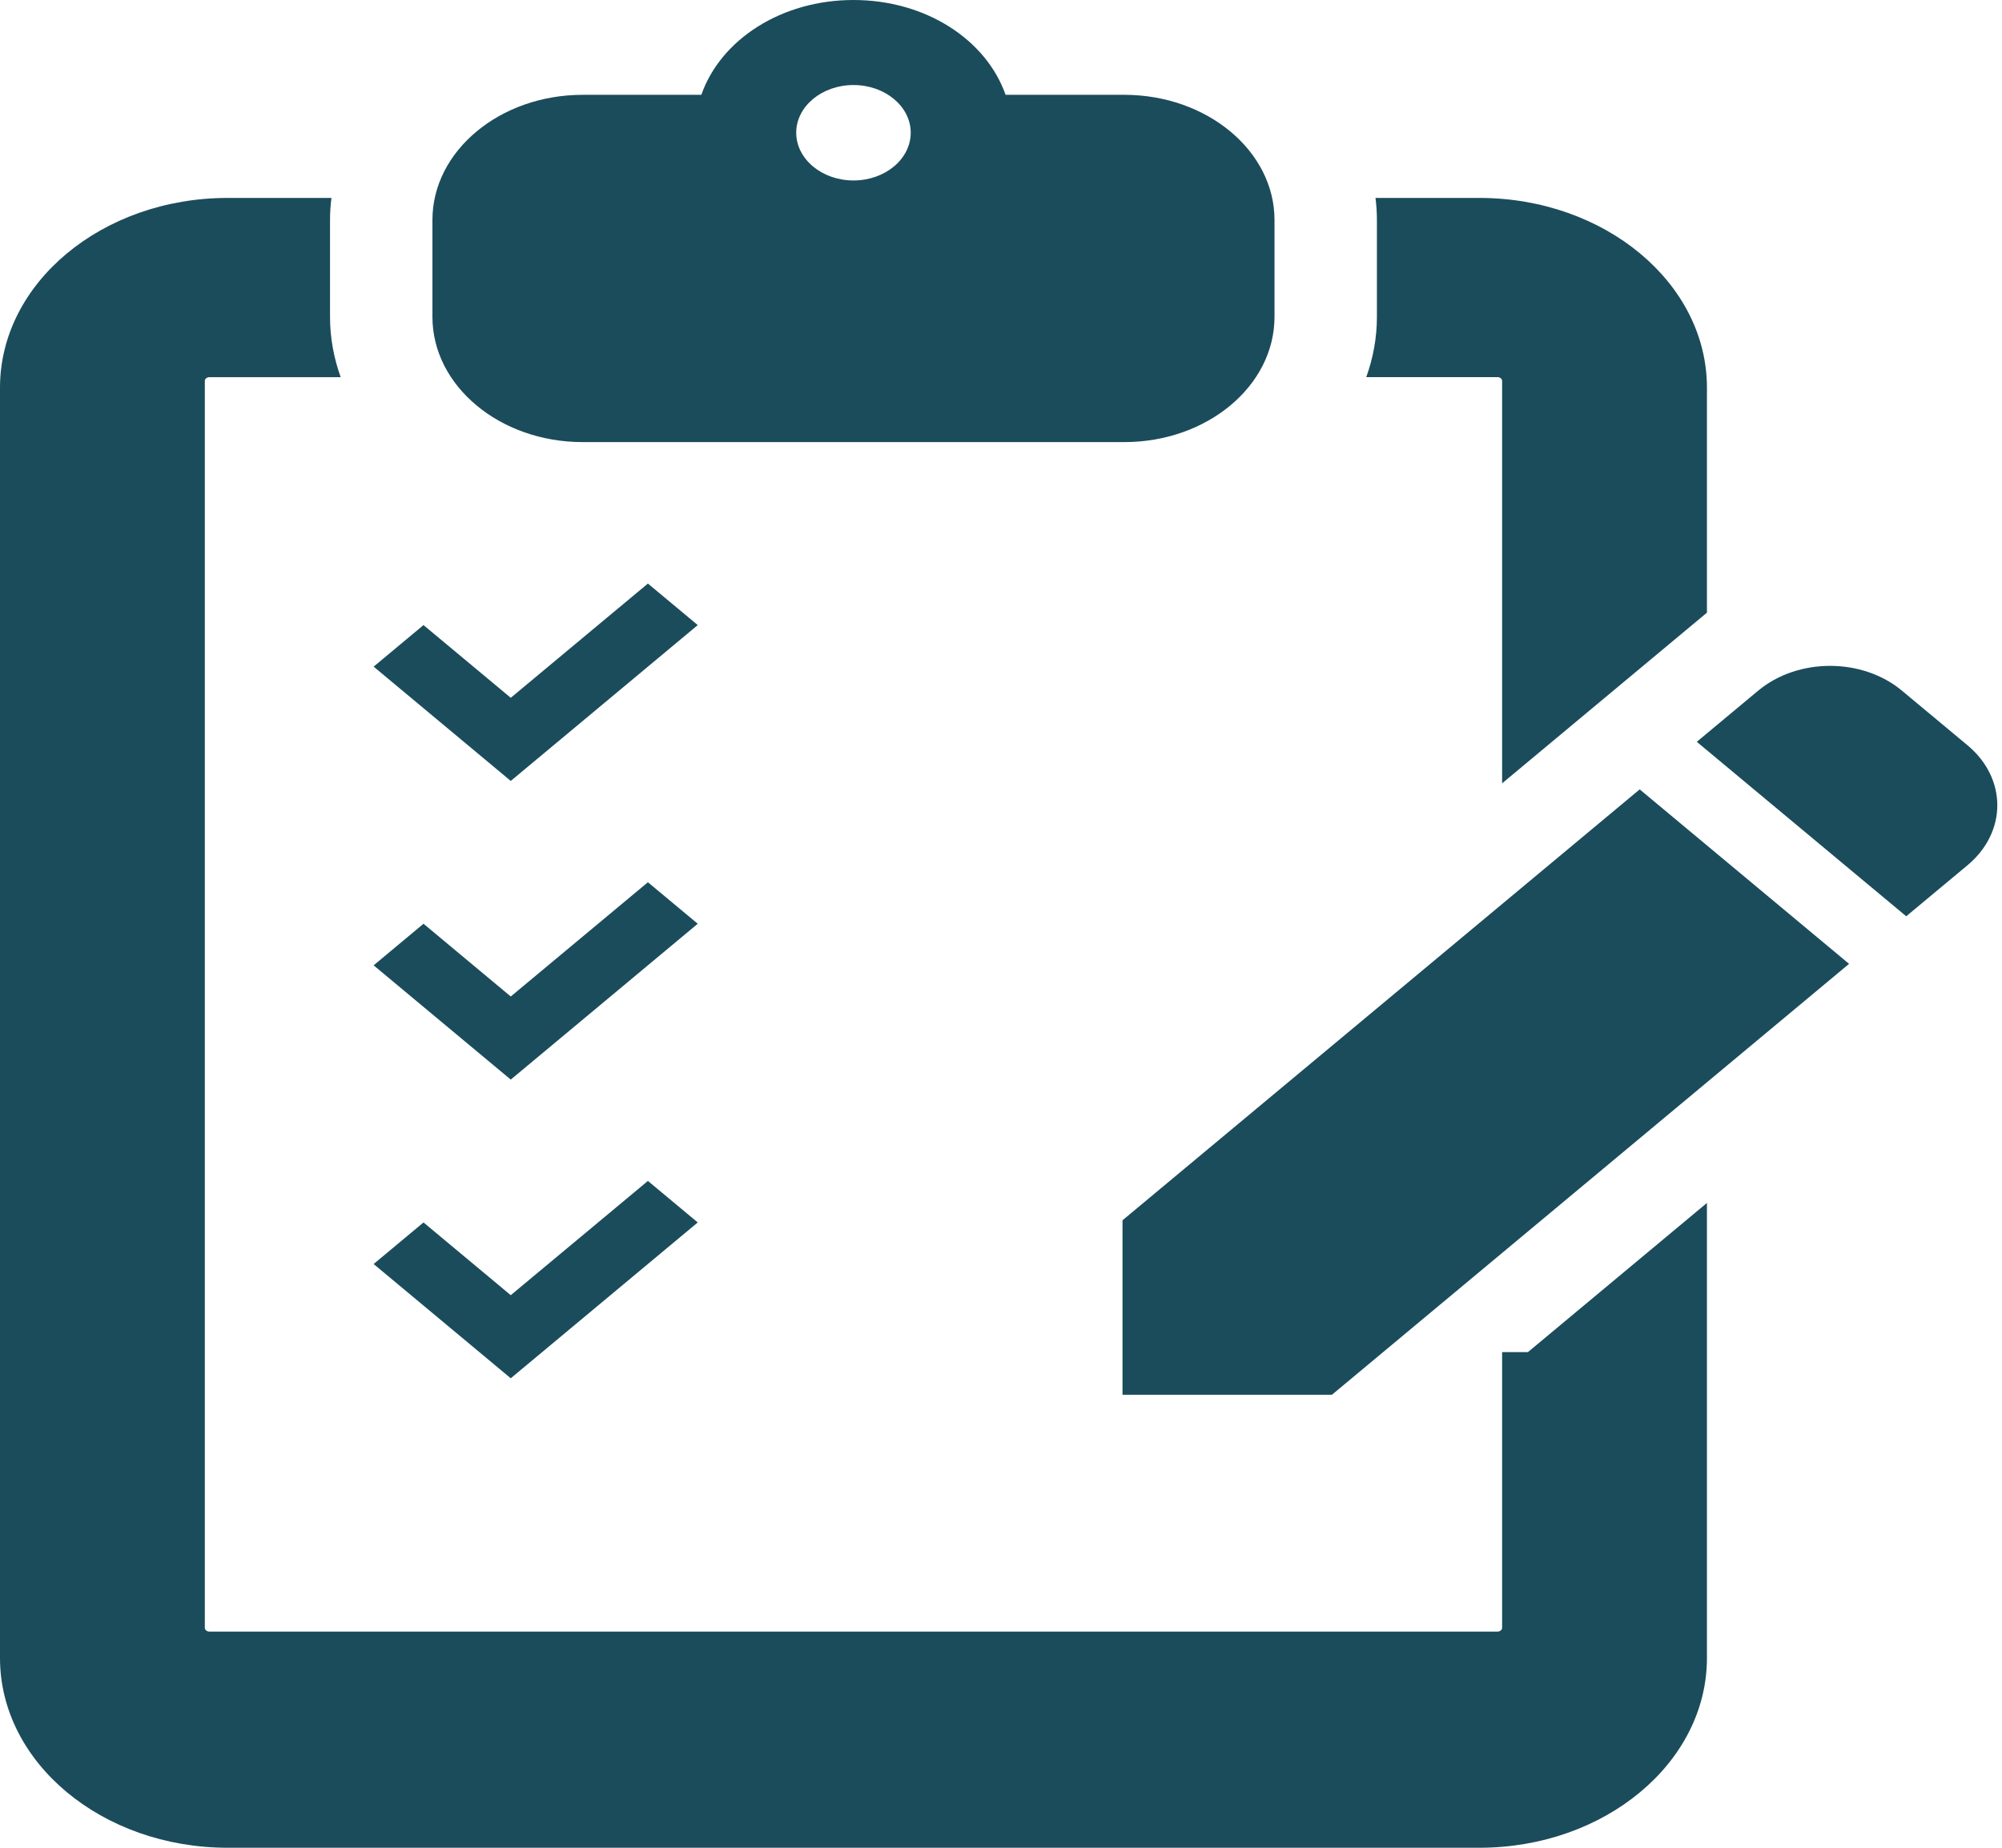 <svg width="65" height="60" viewBox="0 0 65 60" fill="none" xmlns="http://www.w3.org/2000/svg">
<path d="M18.919 14.356H36.502C39.191 14.356 41.38 12.532 41.38 10.29V7.144C41.38 4.903 39.191 3.079 36.502 3.079H32.649C32.014 1.275 30.042 0 27.71 0C25.378 0 23.405 1.275 22.77 3.079H18.919C16.229 3.079 14.04 4.903 14.04 7.144V10.29C14.04 12.532 16.229 14.356 18.919 14.356ZM27.711 2.761C28.735 2.761 29.569 3.456 29.569 4.309C29.569 5.165 28.735 5.86 27.711 5.86C26.686 5.86 25.851 5.165 25.851 4.309C25.851 3.456 26.686 2.761 27.711 2.761Z" fill="#1B4C5B"/>
<path d="M18.202 24.009L22.654 20.298L21.036 18.949L16.583 22.659L13.75 20.298L12.131 21.647L16.583 25.358L18.202 24.009Z" fill="#1B4C5B"/>
<path d="M18.202 33.707L22.654 29.996L21.036 28.648L16.583 32.358L13.75 29.996L12.131 31.346L16.583 35.056L18.202 33.707Z" fill="#1B4C5B"/>
<path d="M22.654 39.695L21.036 38.347L16.583 42.057L13.75 39.695L12.131 41.045L16.583 44.755L22.654 39.695Z" fill="#1B4C5B"/>
<path d="M63.88 24.2L61.753 22.429C60.463 21.352 58.371 21.354 57.081 22.429L55.091 24.088L61.89 29.753L63.881 28.095C65.17 27.019 65.17 25.276 63.88 24.2Z" fill="#1B4C5B"/>
<path d="M36.445 39.625V45.291H43.244L60.035 31.298L53.237 25.633L36.445 39.625Z" fill="#1B4C5B"/>
<path d="M44.359 12.246H48.621C48.703 12.246 48.77 12.302 48.77 12.37V25.436L55.42 19.894V12.587C55.42 9.19 52.104 6.427 48.029 6.427H44.659C44.689 6.663 44.705 6.901 44.705 7.144V10.29C44.705 10.97 44.582 11.626 44.359 12.246Z" fill="#1B4C5B"/>
<path d="M48.77 43.905V52.857C48.77 52.925 48.703 52.981 48.622 52.981H6.799C6.717 52.981 6.65 52.925 6.65 52.857V12.37C6.65 12.302 6.717 12.247 6.799 12.247H11.061C10.838 11.626 10.715 10.97 10.715 10.29V7.144C10.715 6.901 10.731 6.663 10.761 6.427H7.392C3.316 6.427 0 9.19 0 12.587V53.84C0 57.237 3.316 60 7.392 60H48.029C52.105 60 55.42 57.237 55.42 53.84V39.062L49.609 43.905L48.77 43.905Z" fill="#1B4C5B"/>
</svg>
